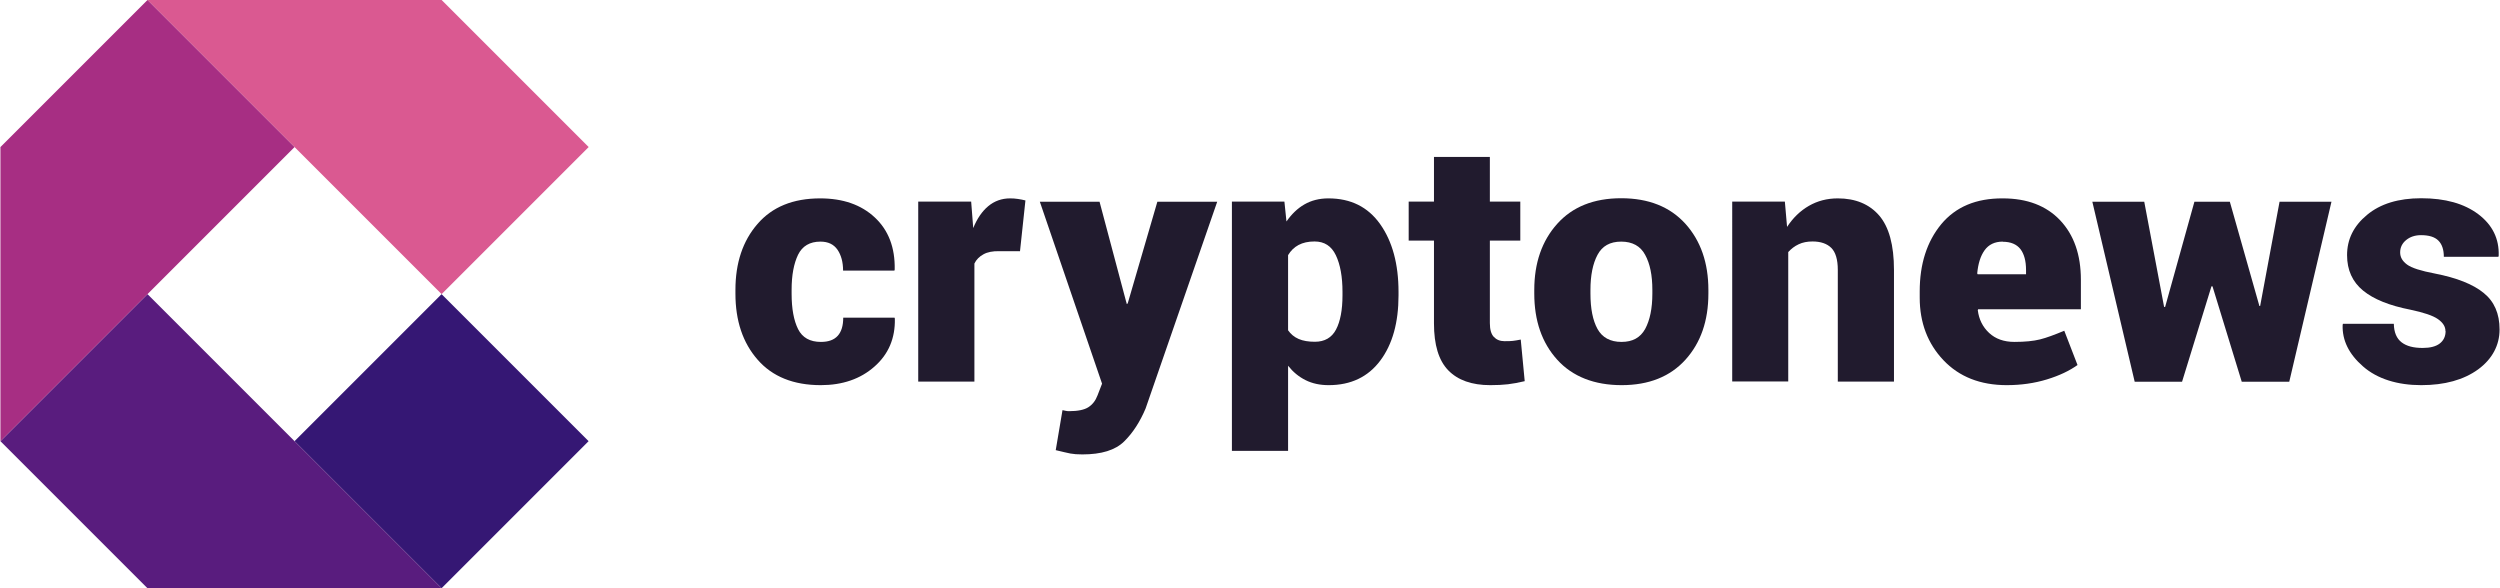 <svg preserveAspectRatio="xMidYMid meet" data-bbox="0 0 169.941 40" xmlns="http://www.w3.org/2000/svg" viewBox="0 0 169.941 40" height="40" width="170" data-type="color" role="presentation" aria-hidden="true" aria-label=""><defs><style>#comp-m877lh6g svg [data-color="1"] {fill: #C8CACA;}
#comp-m877lh6g svg [data-color="2"] {fill: #6ECAC9;}
#comp-m877lh6g svg [data-color="3"] {fill: #186267;}
#comp-m877lh6g svg [data-color="4"] {fill: #FFFFFF;}
#comp-m877lh6g svg [data-color="5"] {fill: #59B0B1;}</style></defs>
    <g>
        <g clip-path="url(#89e6388d-c036-440a-a78e-c953994baa7c_comp-m877lh6g)">
            <path fill="#211B2E" d="M55.8 23.25q.765 0 1.14-.42c.25-.28.37-.69.37-1.23h3.49l.02.07c.03 1.33-.43 2.42-1.39 3.26-.95.84-2.17 1.26-3.65 1.26-1.85 0-3.29-.58-4.29-1.73-1.01-1.15-1.51-2.65-1.51-4.49v-.26c0-1.83.5-3.33 1.5-4.48q1.5-1.74 4.26-1.74c1.55 0 2.79.43 3.72 1.3q1.395 1.305 1.35 3.54l-.02.07H57.3c0-.58-.13-1.05-.38-1.42-.26-.37-.64-.55-1.16-.55-.72 0-1.23.3-1.52.89-.29.6-.44 1.39-.44 2.39v.26c0 1.03.15 1.83.44 2.41s.81.87 1.55.87z" data-color="1"></path>
            <path fill="#211B2E" d="M69.31 17.08h-1.39c-.44-.01-.8.06-1.07.21-.28.15-.49.36-.62.63v8.03h-3.82V13.71h3.6l.14 1.8c.26-.64.6-1.14 1.02-1.49s.92-.53 1.48-.53c.18 0 .37.01.55.04.19.03.35.06.5.1l-.37 3.46z" data-color="1"></path>
            <path fill="#211B2E" d="M76.57 20.56v.09h.08l2.02-6.93h4.07l-4.87 14.06c-.38.9-.86 1.65-1.46 2.24s-1.54.88-2.84.88q-.495 0-.81-.06c-.21-.04-.54-.12-1-.23l.46-2.72c.11.02.18.04.24.05.05.01.12.02.2.02q.9 0 1.32-.27c.28-.18.49-.45.62-.8l.31-.8-4.23-12.37h4.06l1.82 6.84z" data-color="1"></path>
            <path fill="#211B2E" d="M95.07 20.09c0 1.84-.41 3.32-1.24 4.43s-2 1.67-3.51 1.67c-.59 0-1.11-.11-1.57-.34s-.85-.55-1.19-.98v5.79h-3.82V13.71h3.57l.14 1.35c.35-.5.75-.89 1.22-1.16s1.01-.41 1.63-.41c1.52 0 2.69.58 3.52 1.75s1.25 2.71 1.25 4.61zm-3.81-.24q0-1.545-.45-2.49c-.3-.63-.78-.94-1.45-.94-.43 0-.79.08-1.09.24s-.53.39-.71.69v5.11c.18.26.42.46.72.59s.67.19 1.1.19c.67 0 1.15-.28 1.44-.83s.44-1.33.44-2.32z" data-color="1"></path>
            <path fill="#211B2E" d="M101.281 10.67v3.04h2.07v2.65h-2.07v5.61c0 .44.09.75.27.94s.42.29.72.29c.24 0 .43 0 .57-.02.14-.01.32-.05.54-.09l.27 2.83q-.63.15-1.14.21t-1.2.06c-1.26 0-2.21-.34-2.86-1.01s-.97-1.73-.97-3.19v-5.63h-1.72v-2.65h1.72v-3.04h3.81z" data-color="1"></path>
            <path fill="#211B2E" d="M104.301 19.72q0-2.76 1.56-4.5t4.35-1.74c1.86 0 3.32.58 4.37 1.74q1.56 1.74 1.56 4.5v.24q0 2.775-1.56 4.5c-1.04 1.15-2.49 1.73-4.34 1.73s-3.34-.58-4.38-1.73q-1.56-1.725-1.56-4.5zm3.82.24c0 1.03.16 1.83.48 2.41s.87.88 1.63.88 1.28-.29 1.61-.88c.32-.59.49-1.39.49-2.41v-.24c0-1-.16-1.79-.49-2.39-.32-.6-.87-.9-1.63-.9s-1.29.3-1.61.9-.48 1.4-.48 2.39z" data-color="1"></path>
            <path fill="#211B2E" d="m121.341 13.71.15 1.72c.4-.61.89-1.09 1.48-1.43s1.24-.51 1.97-.51c1.2 0 2.14.39 2.81 1.16.67.78 1.01 2.01 1.01 3.71v7.59h-3.82v-7.6c0-.7-.15-1.2-.44-1.49s-.72-.44-1.28-.44c-.35 0-.67.06-.94.19-.28.13-.51.31-.71.53v8.8h-3.81V13.71z" data-color="1"></path>
            <path fill="#211B2E" d="M136.431 26.19c-1.8 0-3.24-.57-4.31-1.7s-1.61-2.55-1.61-4.25v-.43c0-1.86.49-3.38 1.46-4.56.98-1.18 2.37-1.77 4.19-1.76 1.66 0 2.96.5 3.9 1.49.94 1 1.41 2.34 1.41 4.05v2h-6.99l-.02.07c.08.63.34 1.14.77 1.54s1 .61 1.72.61 1.3-.06 1.74-.17.98-.31 1.65-.59l.9 2.33c-.54.39-1.23.72-2.08.98q-1.275.39-2.73.39m-.27-9.76c-.55 0-.96.2-1.24.59s-.44.92-.5 1.57l.03.06h3.29v-.29c0-.62-.13-1.09-.38-1.42-.26-.33-.66-.5-1.2-.5z" data-color="1"></path>
            <path fill="#211B2E" d="M153.59 20.81h.07l1.32-7.09h3.53l-2.87 12.24h-3.23l-1.99-6.49h-.07l-2 6.49h-3.22l-2.88-12.24h3.53l1.35 7.15h.07l1.99-7.15h2.41l2.01 7.09z" data-color="1"></path>
            <path fill="#211B2E" d="M166.261 22.51q0-.45-.51-.81c-.34-.24-.97-.45-1.87-.64-1.43-.28-2.5-.71-3.22-1.3s-1.09-1.39-1.09-2.41c0-1.08.45-1.99 1.36-2.74.9-.75 2.13-1.13 3.68-1.13 1.63 0 2.92.36 3.89 1.09q1.44 1.095 1.38 2.82l-.02.07h-3.71c0-.48-.12-.85-.37-1.1s-.64-.37-1.18-.37c-.4 0-.74.11-1.01.33s-.41.5-.41.84.16.6.47.83.94.43 1.89.61c1.49.29 2.6.73 3.32 1.32.72.58 1.08 1.41 1.08 2.48s-.49 2.01-1.46 2.72c-.98.71-2.27 1.07-3.87 1.07s-2.98-.42-3.95-1.27c-.97-.84-1.43-1.79-1.39-2.83l.02-.07h3.46c.01.58.19 1 .53 1.26s.81.38 1.43.38c.51 0 .9-.1 1.16-.3s.4-.48.4-.85z" data-color="1"></path>
            <path fill="#351774" d="M29.997 20.002 19.998 30l9.999 9.999L39.995 30z" data-color="2"></path>
            <path fill="#DA5991" d="M30 0H10l10 10 10 10 10-10z" data-color="3"></path>
            <path fill="#591C7E" d="M20 30 10 20 0 30l10 10h20z" data-color="4"></path>
            <path fill="#A72E83" d="M10 0 0 10v20l10-10 10-10z" data-color="5"></path>
        </g>
        <defs fill="none">
            <clipPath id="89e6388d-c036-440a-a78e-c953994baa7c_comp-m877lh6g">
                <path fill="#ffffff" d="M169.94 0v40H0V0z"></path>
            </clipPath>
        </defs>
    </g>
</svg>
